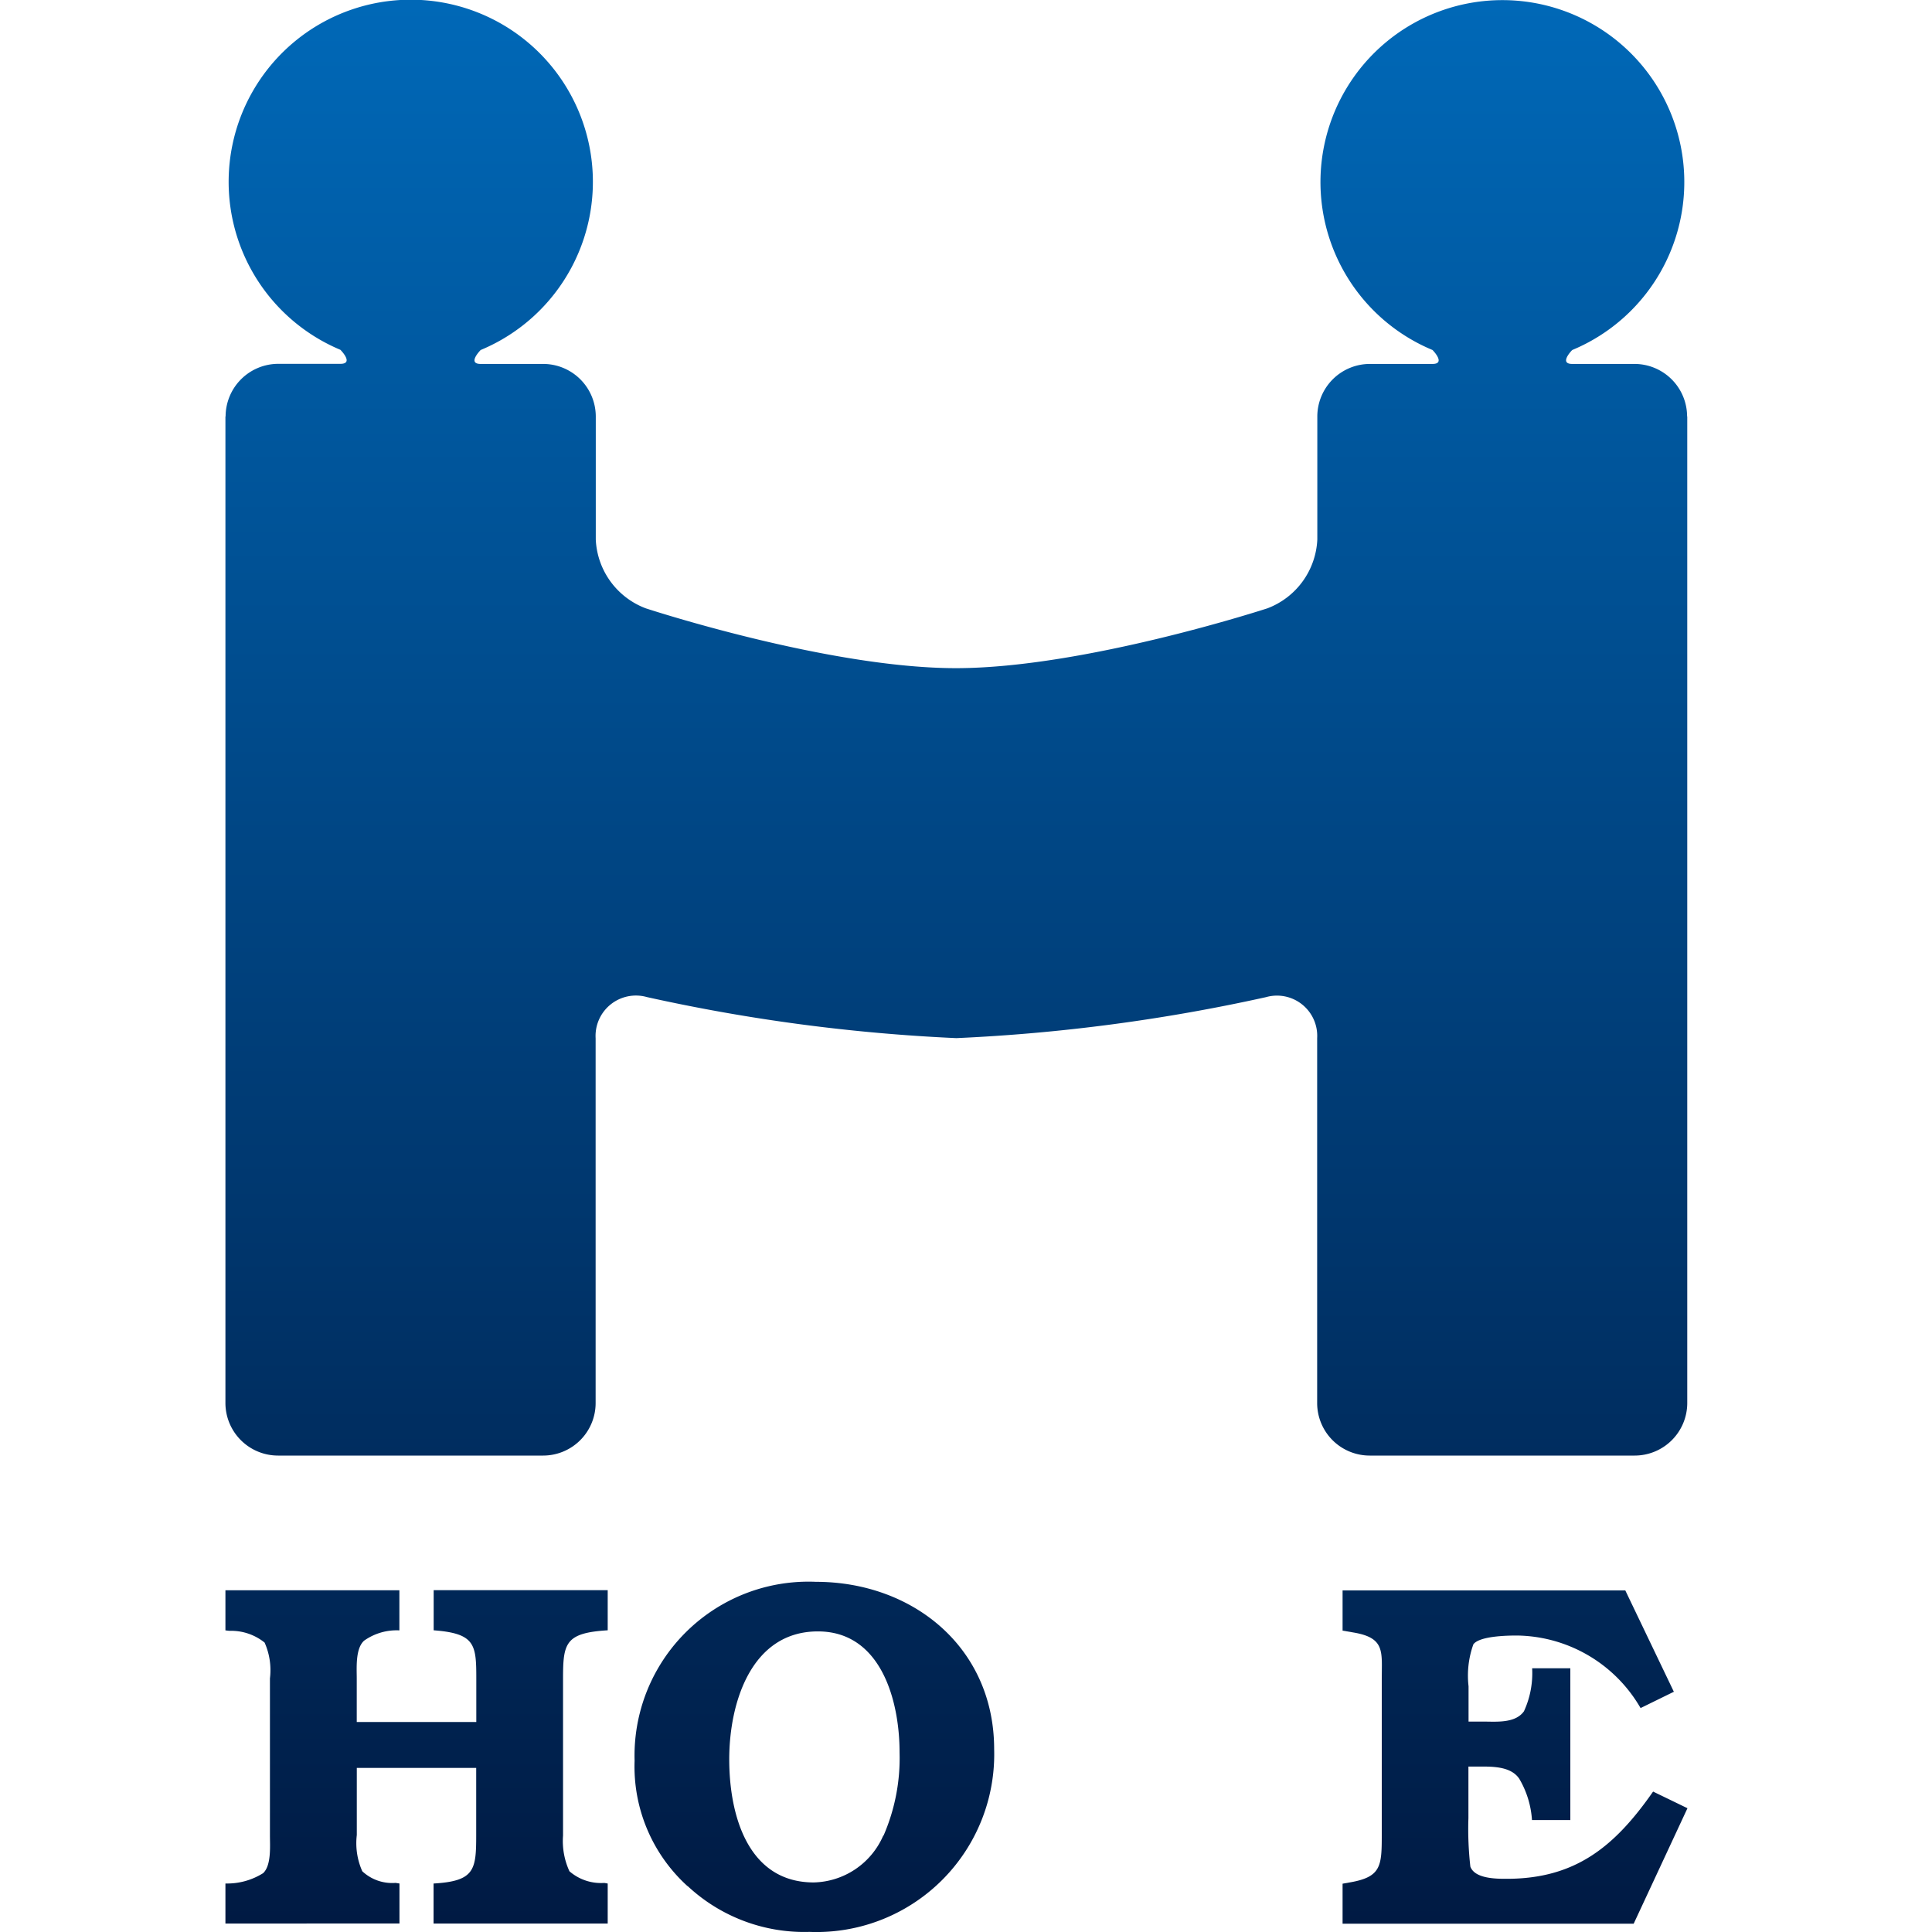 <svg xmlns="http://www.w3.org/2000/svg" xmlns:xlink="http://www.w3.org/1999/xlink" width="75" height="75" viewBox="0 0 75 75">
  <defs>
    <clipPath id="clip-path">
      <rect id="長方形_70312" data-name="長方形 70312" width="75" height="75" transform="translate(-15902 -21215)" fill="none"/>
    </clipPath>
    <linearGradient id="linear-gradient" x1="0.5" x2="0.5" y2="1.322" gradientUnits="objectBoundingBox">
      <stop offset="0" stop-color="#0068b7"/>
      <stop offset="1" stop-color="#001a43"/>
    </linearGradient>
    <linearGradient id="linear-gradient-2" x1="0.5" y1="-4.769" x2="0.5" y2="1" xlink:href="#linear-gradient"/>
    <linearGradient id="linear-gradient-3" x1="0.5" y1="-4.517" x2="0.5" y2="0.976" xlink:href="#linear-gradient"/>
    <linearGradient id="linear-gradient-5" x1="0.5" y1="-4.771" x2="0.5" y2="1" xlink:href="#linear-gradient"/>
  </defs>
  <g id="マスクグループ_21" data-name="マスクグループ 21" transform="translate(15902 21215)" clip-path="url(#clip-path)">
    <g id="_レイヤー_1-2" transform="translate(-15893.249 -21215)">
      <g id="グループ_14178" data-name="グループ 14178" transform="translate(0 0)">
        <path id="パス_13189" data-name="パス 13189" d="M56.742,16.167a2.044,2.044,0,0,0-2.032-2.039H52.284c-.521,0-.036-.508,0-.541a7.062,7.062,0,1,0-5.425,0c.03.03.521.541,0,.541H44.423a2.043,2.043,0,0,0-2.036,2.039v4.779a3.005,3.005,0,0,1-1.934,2.668s-7.09,2.318-12.076,2.324-12.063-2.324-12.063-2.324a3,3,0,0,1-1.937-2.668V16.167a2.043,2.043,0,0,0-2.036-2.039H9.909c-.524,0-.033-.508,0-.541a7.07,7.07,0,1,0-5.445-.007h0s.544.544,0,.544H2.042A2.047,2.047,0,0,0,.007,16.167H0V54.473a2.043,2.043,0,0,0,2.042,2.032H12.335a2.039,2.039,0,0,0,2.036-2.032V40.306a1.567,1.567,0,0,1,1.99-1.6A69.883,69.883,0,0,0,28.374,40.3,69.943,69.943,0,0,0,40.391,38.71a1.563,1.563,0,0,1,1.99,1.593V54.473a2.039,2.039,0,0,0,2.036,2.032H54.709a2.042,2.042,0,0,0,2.039-2.032V16.167h-.01Z" transform="translate(0 0)" fill="url(#linear-gradient)"/>
        <g id="グループ_14177" data-name="グループ 14177" transform="translate(0 61.406)">
          <path id="パス_13190" data-name="パス 13190" d="M9.739,193.434v-1.675c0-1.328-.039-1.76-1.655-1.882V188.32h6.756v1.557c-1.642.1-1.734.495-1.734,1.868v6.1a2.807,2.807,0,0,0,.249,1.387,1.87,1.87,0,0,0,1.354.452l.131.023v1.554H8.08v-1.554c1.6-.092,1.655-.534,1.655-1.882v-2.606H5.1v2.606a2.67,2.67,0,0,0,.213,1.406,1.7,1.7,0,0,0,1.292.452l.151.023v1.554H0v-1.554a2.628,2.628,0,0,0,1.462-.4c.325-.3.266-1.049.266-1.462v-6.1a2.632,2.632,0,0,0-.207-1.39,2.072,2.072,0,0,0-1.37-.456L0,189.88v-1.557H6.753v1.557a2.183,2.183,0,0,0-1.37.4c-.341.308-.285,1.049-.285,1.482v1.675H9.739Z" transform="translate(0 -187.995)" fill="url(#linear-gradient-2)"/>
          <path id="パス_13191" data-name="パス 13191" d="M50.5,199.144a6.262,6.262,0,0,1-2.055-4.868,6.753,6.753,0,0,1,7.038-6.946c3.766,0,6.92,2.55,6.92,6.5a6.9,6.9,0,0,1-7.169,7.09,6.634,6.634,0,0,1-4.73-1.78Zm7.608-1.96a7.547,7.547,0,0,0,.623-3.235c0-2-.715-4.694-3.17-4.694-2.59,0-3.442,2.773-3.442,4.963S52.852,199,55.4,199a3.015,3.015,0,0,0,2.7-1.823Z" transform="translate(-32.561 -187.33)" fill="url(#linear-gradient-3)"/>
          <path id="パス_13192" data-name="パス 13192" d="M98.946,197.849c0,1.328.02,1.741,1.5,1.862v1.554H93.98v-1.554c1.56-.121,1.6-.492,1.6-1.862v-6.09c0-1.367-.013-1.727-1.6-1.882V188.32h6.608a7.956,7.956,0,0,1,3.606.557,3.6,3.6,0,0,1,1.918,3.284c0,3.275-2.9,3.858-5.55,3.858H98.946Zm.495-3.557a4.337,4.337,0,0,0,2.229-.449,2.149,2.149,0,0,0,.836-1.695,2.02,2.02,0,0,0-2.229-2.075,1.985,1.985,0,0,0-1.111.246c-.236.207-.2.642-.216.931v3.042h.495Z" transform="translate(-63.174 -187.995)" fill="url(#linear-gradient-2)"/>
          <path id="パス_13193" data-name="パス 13193" d="M141.121,197.263h-1.482a3.609,3.609,0,0,0-.492-1.6c-.344-.515-1.124-.475-1.675-.475h-.3v2a12.832,12.832,0,0,0,.075,1.882c.17.475,1.01.475,1.41.475,2.678,0,4.2-1.259,5.684-3.386l1.334.646-2.088,4.484h-11.3v-1.554l.331-.059c1.154-.21,1.19-.629,1.19-1.8v-6.1c0-1.049.134-1.58-1.082-1.79l-.439-.075V188.35h10.975l1.885,3.934-1.292.633a5.621,5.621,0,0,0-4.8-2.816c-.361,0-1.449.016-1.691.341a3.6,3.6,0,0,0-.187,1.629v1.37h.551c.515,0,1.259.079,1.6-.4a3.534,3.534,0,0,0,.318-1.668h1.482v5.9Z" transform="translate(-88.919 -188.016)" fill="url(#linear-gradient-5)"/>
        </g>
      </g>
    </g>
  </g>
</svg>
